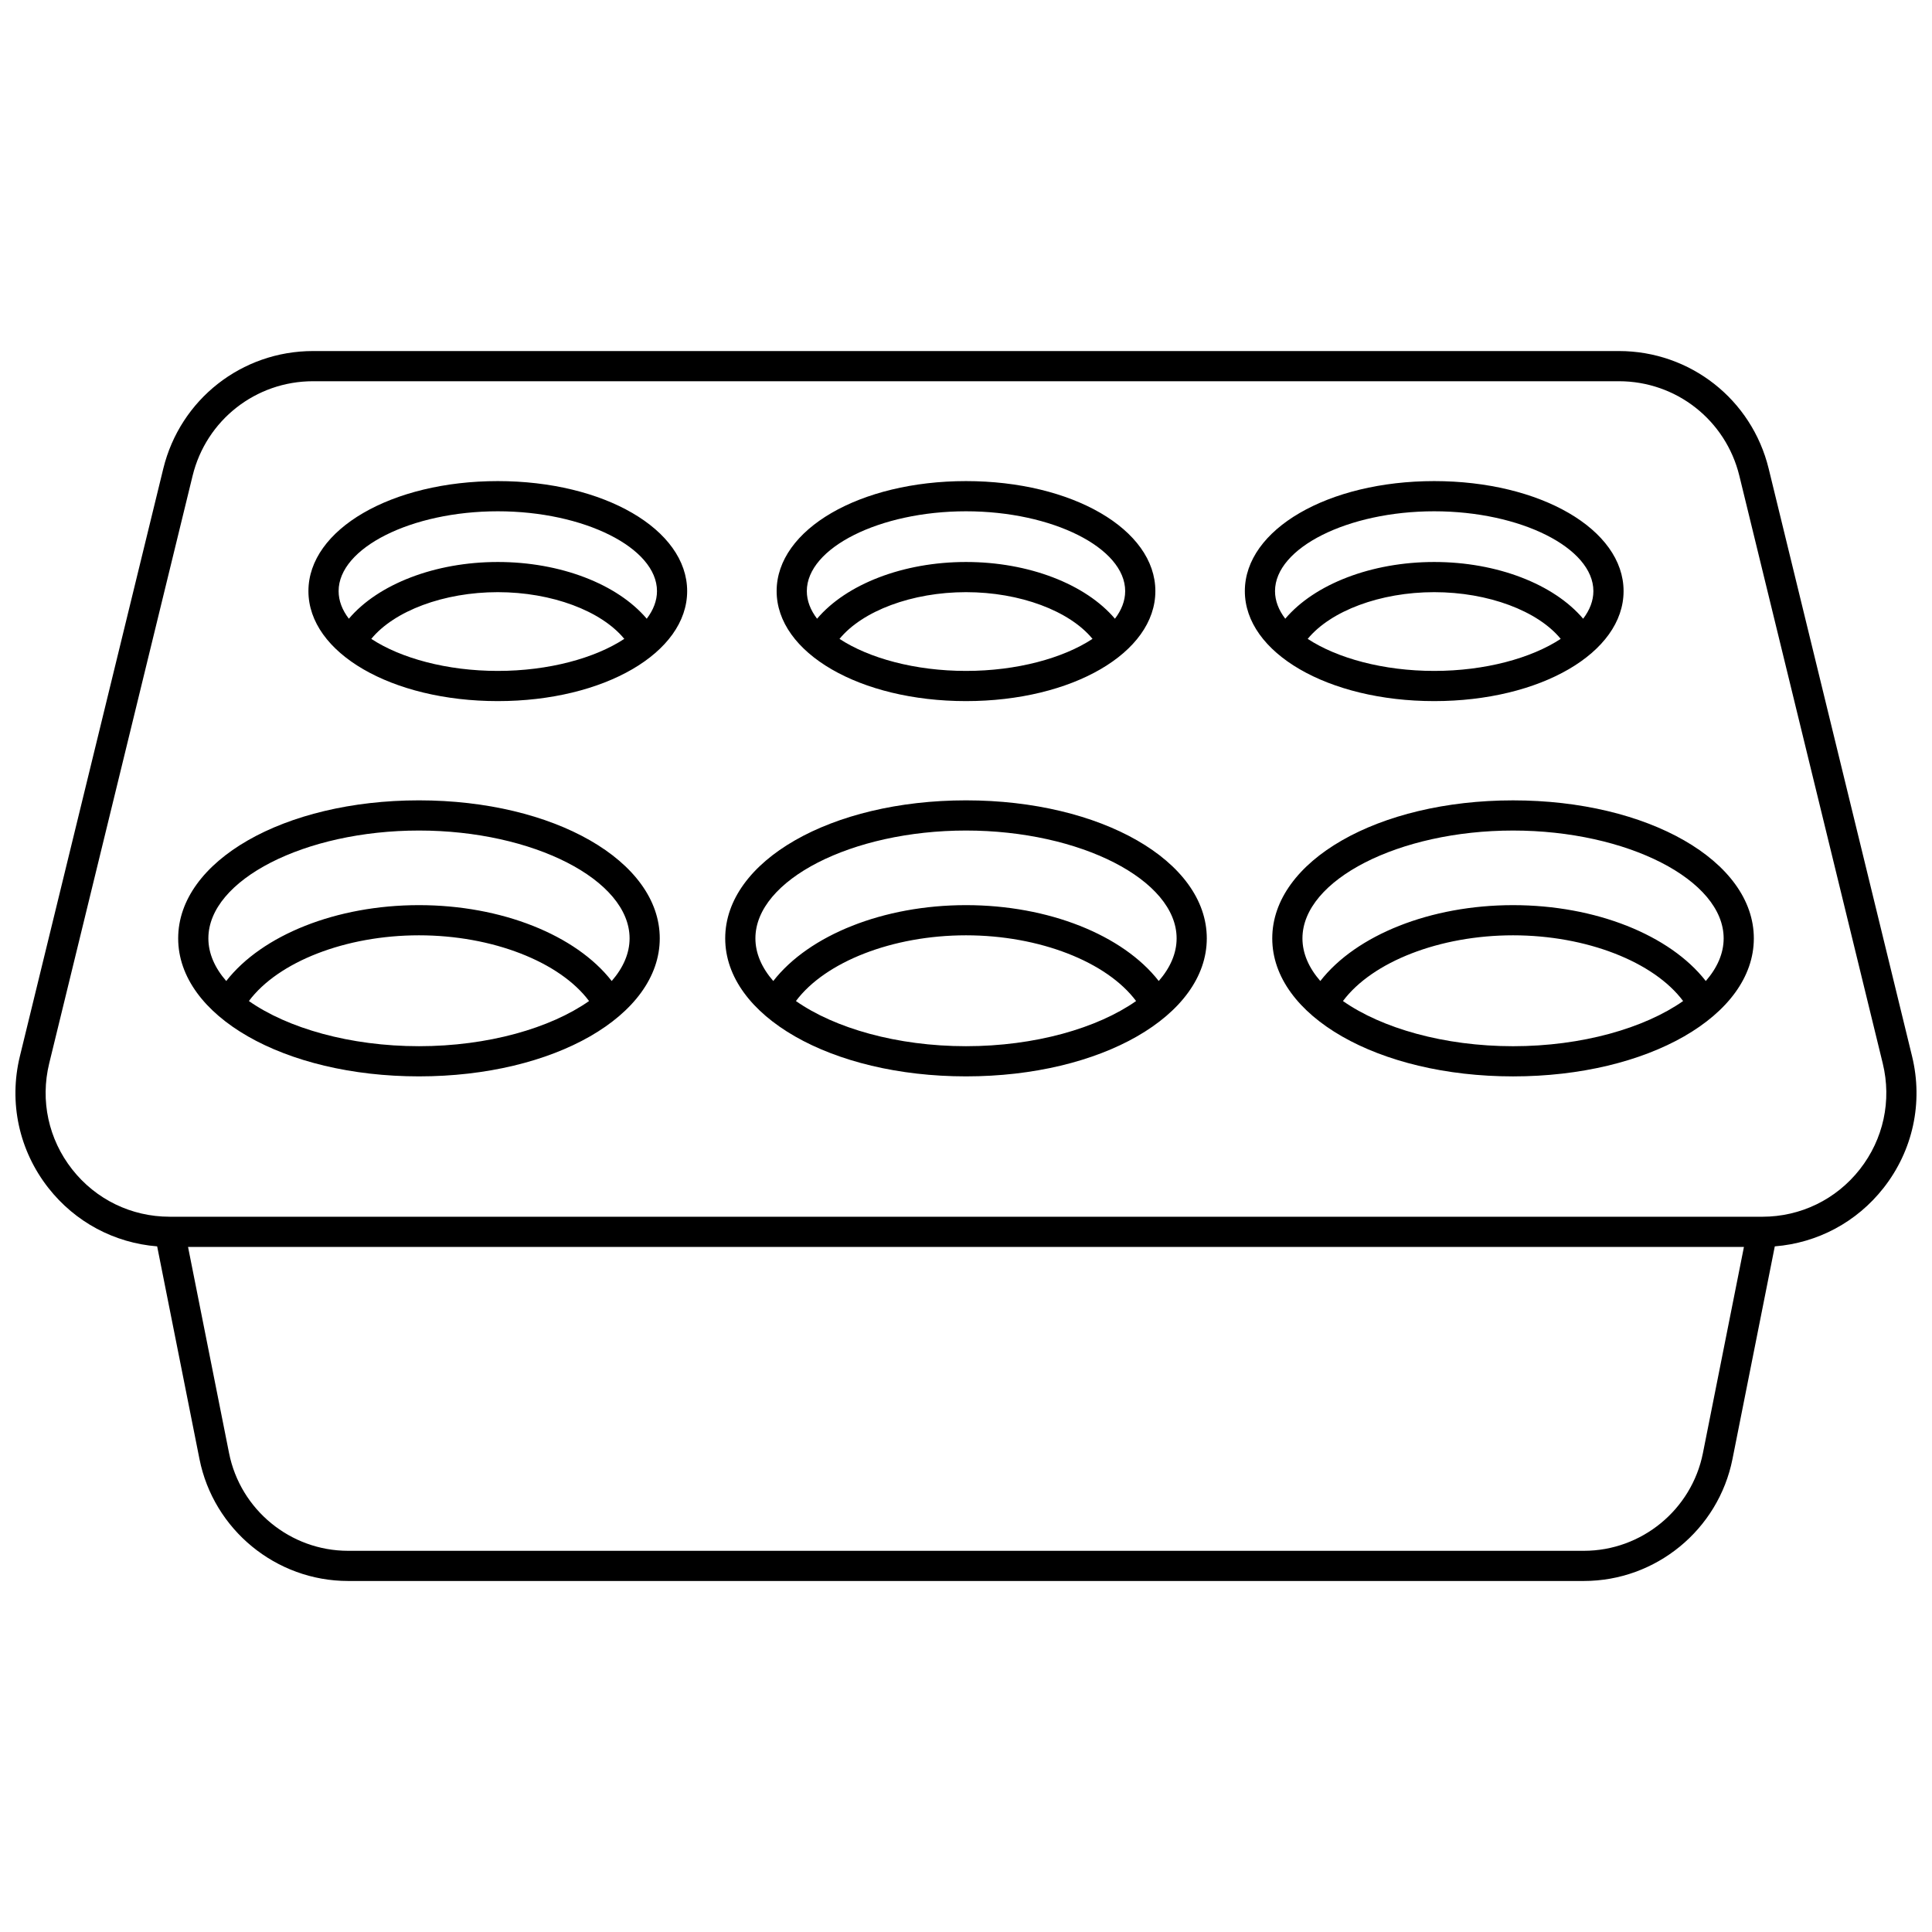<?xml version="1.0" encoding="UTF-8"?>
<!-- Uploaded to: SVG Repo, www.svgrepo.com, Generator: SVG Repo Mixer Tools -->
<svg width="800px" height="800px" version="1.1" viewBox="144 144 512 512" xmlns="http://www.w3.org/2000/svg">
 <defs>
  <clipPath id="a">
   <path d="m148.09 237h503.81v326h-503.81z"/>
  </clipPath>
 </defs>
 <g clip-path="url(#a)">
  <path d="m185.65 474.3 11.211 56.352c3.727 18.73 20.289 32.324 39.383 32.324h327.5c19.098 0 35.66-13.594 39.383-32.324l11.211-56.352c11.34-0.906 21.707-6.422 28.816-15.473 7.797-9.926 10.551-22.652 7.559-34.918l-37.996-155.71c-4.477-18.352-20.797-31.168-39.688-31.168h-346.07c-18.891 0-35.207 12.816-39.688 31.168l-38 155.71c-2.992 12.262-0.238 24.988 7.559 34.918 7.109 9.051 17.477 14.566 28.82 15.473zm409.64 54.793c-2.984 15-16.25 25.887-31.543 25.887h-327.5c-15.293 0-28.559-10.887-31.543-25.887l-10.871-54.645h412.33zm-438.25-103.29 38-155.71c3.602-14.758 16.727-25.062 31.918-25.062h346.07c15.191 0 28.316 10.309 31.918 25.066l38 155.71c2.406 9.863 0.191 20.098-6.078 28.082s-15.688 12.562-25.84 12.562l-422.07-0.004c-10.152 0-19.57-4.578-25.84-12.562-6.269-7.984-8.484-18.219-6.078-28.082z"/>
 </g>
 <path d="m400 429.25c35.785 0 63.812-16.066 63.812-36.574 0-20.508-28.031-36.574-63.812-36.574s-63.812 16.066-63.812 36.574c0.004 20.512 28.031 36.574 63.812 36.574zm-45.07-19.965c7.75-10.387 25.602-17.418 45.074-17.418s37.324 7.031 45.074 17.418c-10.25 7.191-26.801 11.969-45.074 11.969s-34.824-4.777-45.074-11.969zm45.07-45.184c30.254 0 55.816 13.086 55.816 28.578 0 3.988-1.703 7.812-4.734 11.301-9.504-12.191-29.195-20.109-51.078-20.109s-41.578 7.918-51.078 20.109c-3.031-3.488-4.734-7.312-4.734-11.301-0.004-15.492 25.555-28.578 55.809-28.578z"/>
 <path d="m400 329.8c28.141 0 50.184-12.805 50.184-29.152s-22.043-29.152-50.184-29.152-50.184 12.805-50.184 29.152c0.004 16.348 22.047 29.152 50.184 29.152zm-33.52-16.492c6.074-7.41 19.203-12.379 33.523-12.379s27.449 4.965 33.523 12.379c-7.781 5.117-20.035 8.492-33.523 8.492-13.492 0-25.742-3.371-33.523-8.492zm33.52-33.812c22.867 0 42.184 9.688 42.184 21.152 0 2.559-0.965 5.027-2.715 7.32-7.746-9.148-22.812-15.035-39.469-15.035s-31.723 5.887-39.469 15.035c-1.75-2.293-2.715-4.762-2.715-7.32 0-11.465 19.32-21.152 42.184-21.152z"/>
 <path d="m255.03 429.25c35.785 0 63.812-16.066 63.812-36.574 0-20.508-28.031-36.574-63.812-36.574s-63.812 16.066-63.812 36.574c0 20.512 28.031 36.574 63.812 36.574zm-45.07-19.965c7.75-10.387 25.602-17.418 45.074-17.418s37.324 7.031 45.074 17.418c-10.25 7.191-26.801 11.969-45.074 11.969-18.277 0-34.824-4.777-45.074-11.969zm45.07-45.184c30.254 0 55.816 13.086 55.816 28.578 0 3.988-1.703 7.812-4.734 11.301-9.504-12.191-29.195-20.109-51.078-20.109s-41.574 7.918-51.078 20.109c-3.031-3.488-4.734-7.312-4.734-11.301-0.004-15.492 25.555-28.578 55.809-28.578z"/>
 <path d="m275.92 329.8c28.141 0 50.184-12.805 50.184-29.152s-22.043-29.152-50.184-29.152-50.184 12.805-50.184 29.152 22.043 29.152 50.184 29.152zm-33.523-16.492c6.074-7.41 19.203-12.379 33.523-12.379 14.32 0 27.449 4.965 33.523 12.379-7.781 5.117-20.035 8.492-33.523 8.492-13.492 0-25.742-3.371-33.523-8.492zm33.523-33.812c22.867 0 42.188 9.688 42.188 21.152 0 2.559-0.969 5.027-2.715 7.32-7.746-9.148-22.812-15.035-39.473-15.035-16.656 0-31.723 5.887-39.469 15.035-1.75-2.293-2.715-4.762-2.715-7.32-0.004-11.465 19.316-21.152 42.184-21.152z"/>
 <path d="m481.16 392.68c0 20.508 28.031 36.574 63.812 36.574s63.812-16.066 63.812-36.574c0-20.508-28.031-36.574-63.812-36.574-35.785 0-63.812 16.066-63.812 36.574zm18.738 16.605c7.75-10.387 25.602-17.418 45.074-17.418 19.469 0 37.32 7.031 45.074 17.418-10.25 7.191-26.801 11.973-45.074 11.973-18.273-0.004-34.824-4.781-45.074-11.973zm100.89-16.605c0 3.988-1.703 7.812-4.734 11.301-9.504-12.195-29.195-20.109-51.078-20.109s-41.578 7.918-51.078 20.109c-3.031-3.488-4.734-7.312-4.734-11.301 0-15.488 25.559-28.578 55.816-28.578 30.25 0 55.809 13.086 55.809 28.578z"/>
 <path d="m524.08 329.8c28.141 0 50.184-12.805 50.184-29.152s-22.043-29.152-50.184-29.152-50.184 12.805-50.184 29.152 22.047 29.152 50.184 29.152zm-33.523-16.492c6.074-7.41 19.203-12.379 33.523-12.379s27.449 4.969 33.523 12.379c-7.781 5.117-20.035 8.492-33.523 8.492s-25.742-3.371-33.523-8.492zm33.523-33.812c22.867 0 42.184 9.688 42.184 21.152 0 2.559-0.965 5.027-2.715 7.32-7.746-9.148-22.812-15.035-39.469-15.035s-31.723 5.887-39.473 15.035c-1.75-2.293-2.715-4.762-2.715-7.32 0.004-11.465 19.32-21.152 42.188-21.152z"/>
</svg>